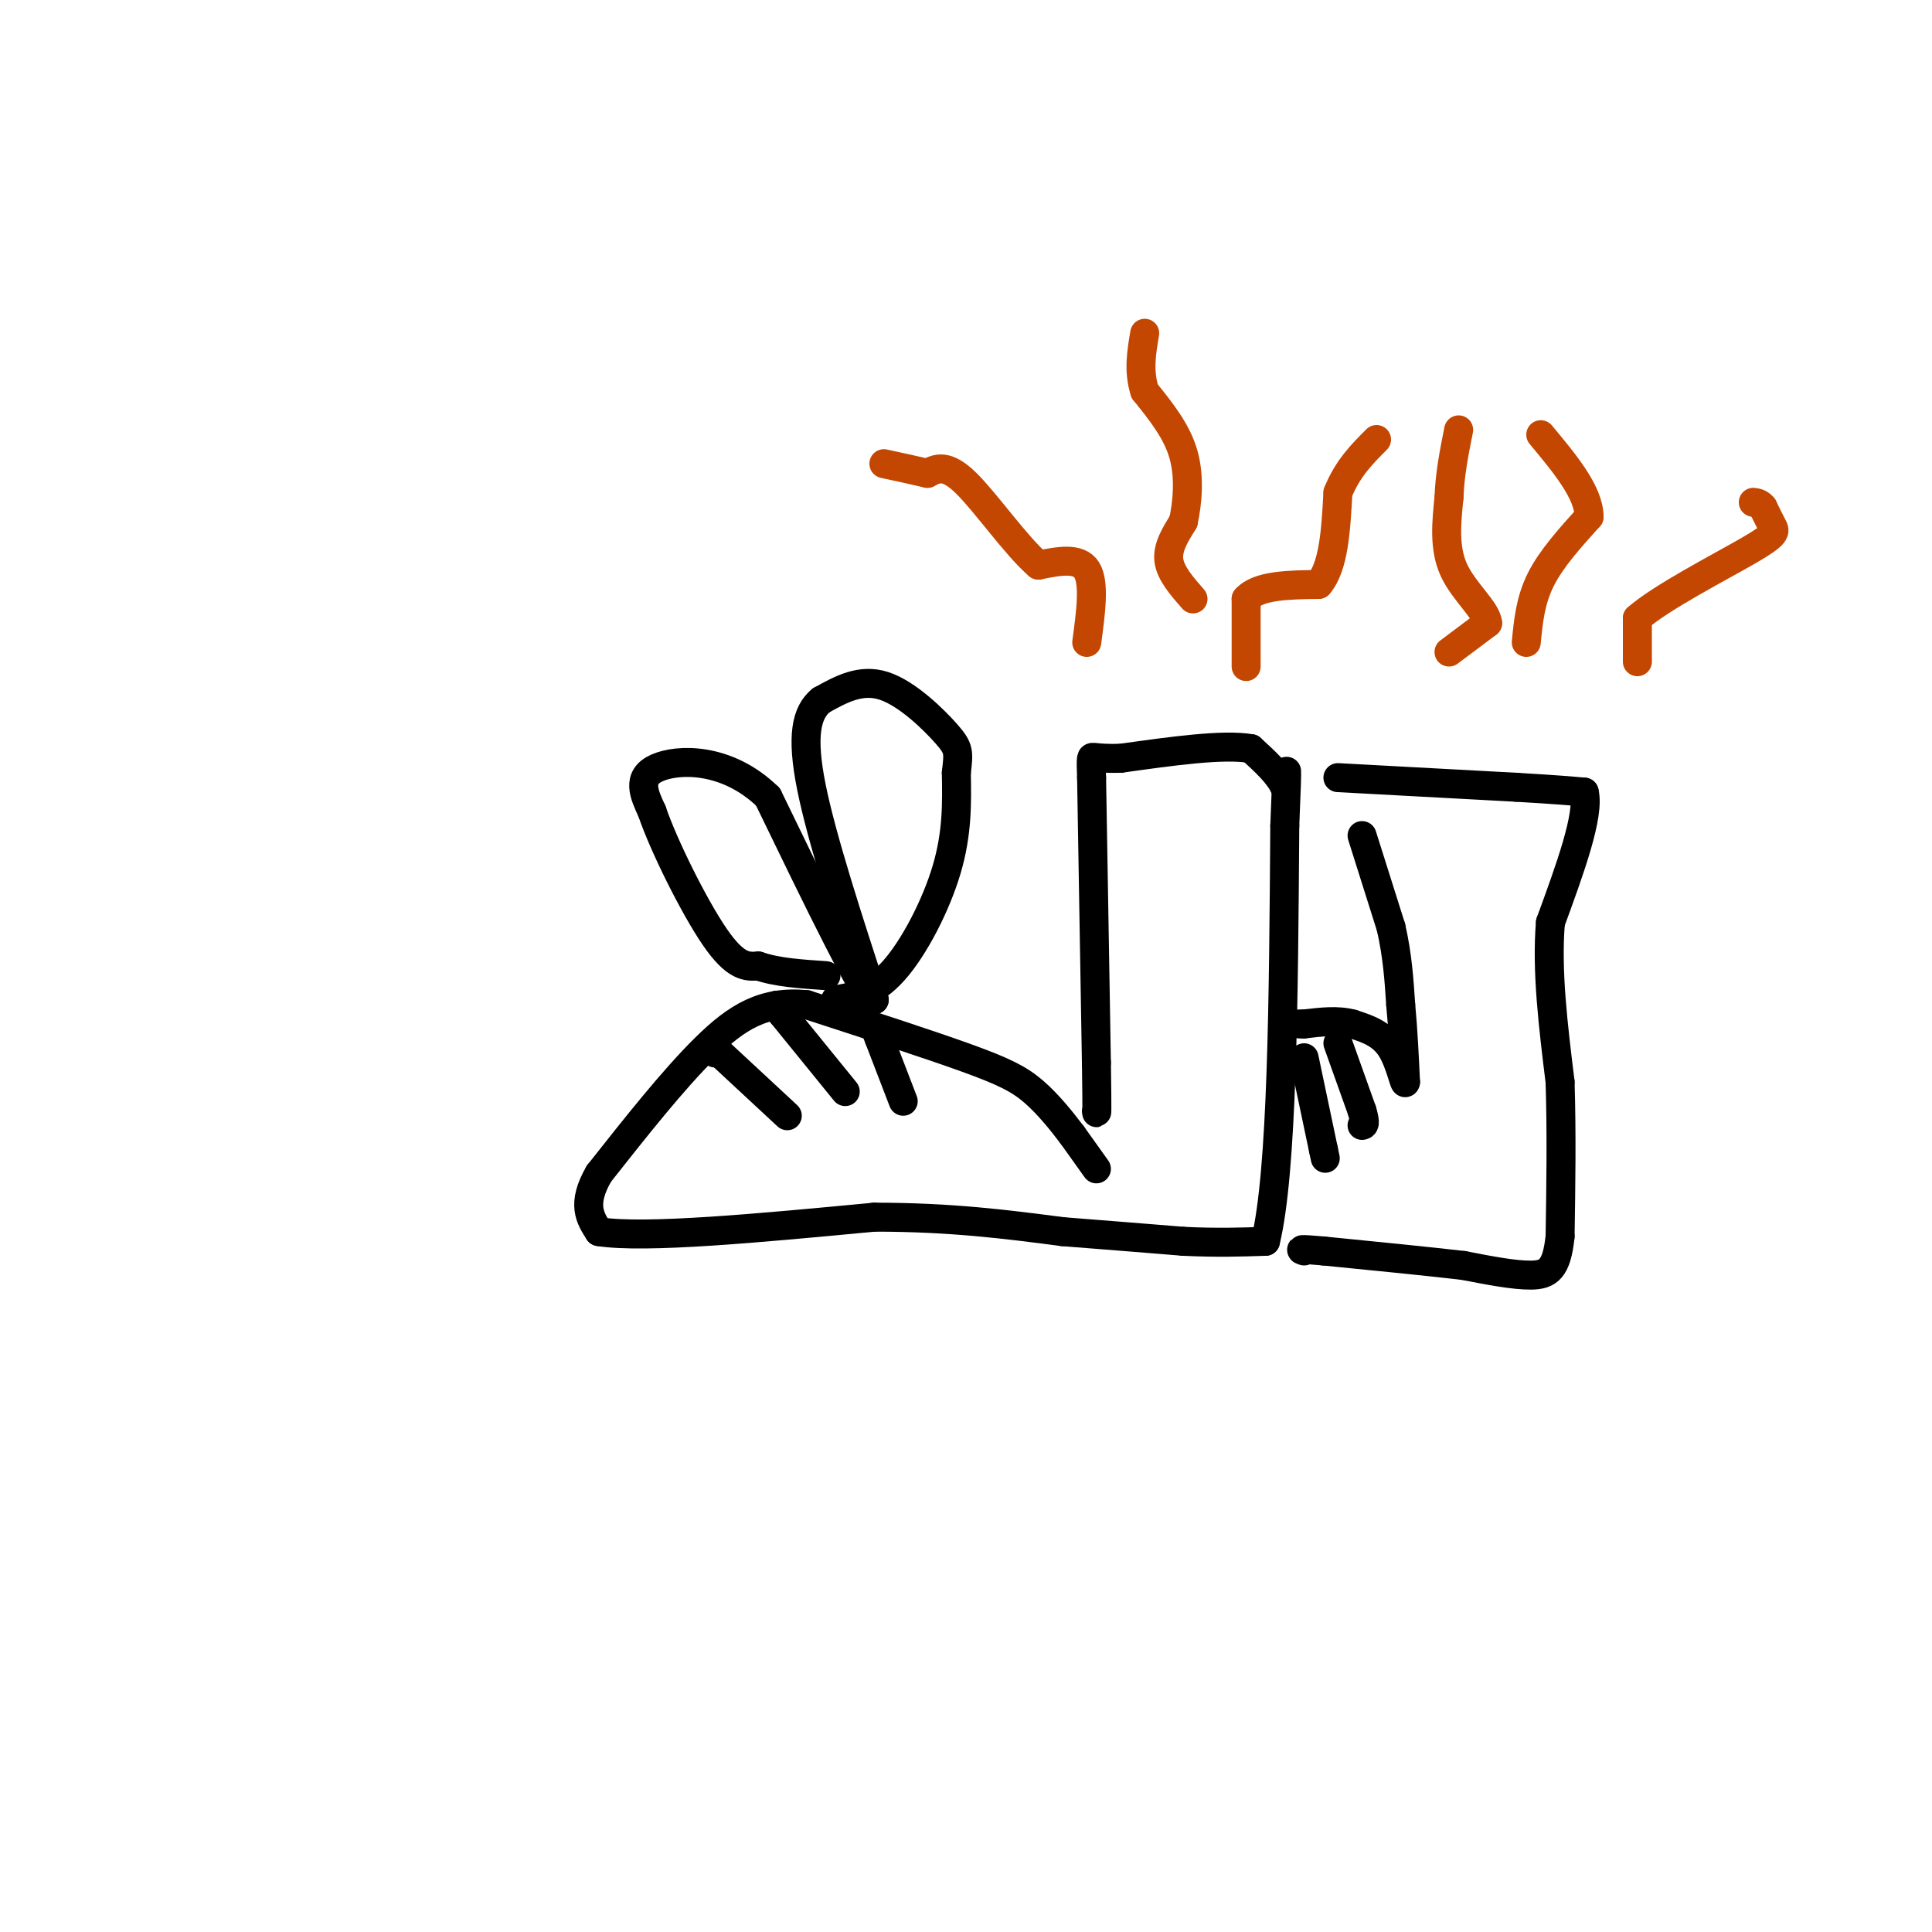 <svg viewBox='0 0 400 400' version='1.1' xmlns='http://www.w3.org/2000/svg' xmlns:xlink='http://www.w3.org/1999/xlink'><g fill='none' stroke='rgb(0,0,0)' stroke-width='6' stroke-linecap='round' stroke-linejoin='round'><path d='M227,242c0.000,0.000 -5.000,-7.000 -5,-7'/><path d='M222,235c-2.143,-2.833 -5.000,-6.417 -8,-9c-3.000,-2.583 -6.143,-4.167 -14,-7c-7.857,-2.833 -20.429,-6.917 -33,-11'/><path d='M167,208c-8.822,-0.867 -14.378,2.467 -21,9c-6.622,6.533 -14.311,16.267 -22,26'/><path d='M124,243c-3.667,6.333 -1.833,9.167 0,12'/><path d='M124,255c9.500,1.500 33.250,-0.750 57,-3'/><path d='M181,252c16.000,0.000 27.500,1.500 39,3'/><path d='M220,255c10.667,0.833 17.833,1.417 25,2'/><path d='M245,257c7.000,0.333 12.000,0.167 17,0'/><path d='M262,257c3.500,-14.333 3.750,-50.167 4,-86'/><path d='M266,171c0.667,-15.667 0.333,-11.833 0,-8'/><path d='M266,163c-1.167,-2.667 -4.083,-5.333 -7,-8'/><path d='M259,155c-5.667,-1.000 -16.333,0.500 -27,2'/><path d='M232,157c-5.533,0.133 -5.867,-0.533 -6,0c-0.133,0.533 -0.067,2.267 0,4'/><path d='M226,161c0.167,10.500 0.583,34.750 1,59'/><path d='M227,220c0.167,11.500 0.083,10.750 0,10'/><path d='M187,228c0.000,0.000 -5.000,-13.000 -5,-13'/><path d='M182,215c-0.833,-2.167 -0.417,-1.083 0,0'/><path d='M175,226c0.000,0.000 -13.000,-16.000 -13,-16'/><path d='M162,210c-2.167,-2.833 -1.083,-1.917 0,-1'/><path d='M163,231c0.000,0.000 -14.000,-13.000 -14,-13'/><path d='M149,218c-2.500,-2.167 -1.750,-1.083 -1,0'/><path d='M173,207c3.889,-0.644 7.778,-1.289 12,-6c4.222,-4.711 8.778,-13.489 11,-21c2.222,-7.511 2.111,-13.756 2,-20'/><path d='M198,160c0.476,-4.274 0.667,-4.958 -2,-8c-2.667,-3.042 -8.190,-8.440 -13,-10c-4.810,-1.560 -8.905,0.720 -13,3'/><path d='M170,145c-3.044,2.511 -4.156,7.289 -2,18c2.156,10.711 7.578,27.356 13,44'/><path d='M181,207c-1.500,0.333 -11.750,-20.833 -22,-42'/><path d='M159,165c-8.489,-8.267 -18.711,-7.933 -23,-6c-4.289,1.933 -2.644,5.467 -1,9'/><path d='M135,168c2.333,6.911 8.667,19.689 13,26c4.333,6.311 6.667,6.156 9,6'/><path d='M157,200c3.833,1.333 8.917,1.667 14,2'/><path d='M277,161c0.000,0.000 37.000,2.000 37,2'/><path d='M314,163c8.500,0.500 11.250,0.750 14,1'/><path d='M328,164c1.167,4.667 -2.917,15.833 -7,27'/><path d='M321,191c-0.833,10.000 0.583,21.500 2,33'/><path d='M323,224c0.333,10.833 0.167,21.417 0,32'/><path d='M323,256c-0.711,6.844 -2.489,7.956 -6,8c-3.511,0.044 -8.756,-0.978 -14,-2'/><path d='M303,262c-7.167,-0.833 -18.083,-1.917 -29,-3'/><path d='M274,259c-5.500,-0.500 -4.750,-0.250 -4,0'/><path d='M282,173c0.000,0.000 6.000,19.000 6,19'/><path d='M288,192c1.333,5.833 1.667,10.917 2,16'/><path d='M290,208c0.500,5.333 0.750,10.667 1,16'/><path d='M291,224c-0.156,1.156 -1.044,-3.956 -3,-7c-1.956,-3.044 -4.978,-4.022 -8,-5'/><path d='M280,212c-3.000,-0.833 -6.500,-0.417 -10,0'/><path d='M270,212c-1.667,0.000 -0.833,0.000 0,0'/><path d='M277,216c0.000,0.000 5.000,14.000 5,14'/><path d='M282,230c0.833,2.833 0.417,2.917 0,3'/><path d='M270,219c0.000,0.000 4.000,19.000 4,19'/><path d='M274,238c0.667,3.167 0.333,1.583 0,0'/></g>
<g fill='none' stroke='rgb(195,71,1)' stroke-width='6' stroke-linecap='round' stroke-linejoin='round'><path d='M258,138c0.000,0.000 0.000,-14.000 0,-14'/><path d='M258,124c2.500,-2.833 8.750,-2.917 15,-3'/><path d='M273,121c3.167,-3.667 3.583,-11.333 4,-19'/><path d='M277,102c2.000,-5.000 5.000,-8.000 8,-11'/><path d='M247,124c-2.333,-2.667 -4.667,-5.333 -5,-8c-0.333,-2.667 1.333,-5.333 3,-8'/><path d='M245,108c0.822,-3.778 1.378,-9.222 0,-14c-1.378,-4.778 -4.689,-8.889 -8,-13'/><path d='M237,81c-1.333,-4.167 -0.667,-8.083 0,-12'/><path d='M225,133c0.833,-6.167 1.667,-12.333 0,-15c-1.667,-2.667 -5.833,-1.833 -10,-1'/><path d='M215,117c-4.533,-3.844 -10.867,-12.956 -15,-17c-4.133,-4.044 -6.067,-3.022 -8,-2'/><path d='M192,98c-2.833,-0.667 -5.917,-1.333 -9,-2'/><path d='M339,137c0.000,0.000 0.000,-9.000 0,-9'/><path d='M339,128c4.881,-4.310 17.083,-10.583 23,-14c5.917,-3.417 5.548,-3.976 5,-5c-0.548,-1.024 -1.274,-2.512 -2,-4'/><path d='M365,105c-0.667,-0.833 -1.333,-0.917 -2,-1'/><path d='M316,133c0.417,-4.333 0.833,-8.667 3,-13c2.167,-4.333 6.083,-8.667 10,-13'/><path d='M329,107c0.000,-5.000 -5.000,-11.000 -10,-17'/><path d='M300,135c0.000,0.000 8.000,-6.000 8,-6'/><path d='M308,129c-0.267,-2.711 -4.933,-6.489 -7,-11c-2.067,-4.511 -1.533,-9.756 -1,-15'/><path d='M300,103c0.167,-4.833 1.083,-9.417 2,-14'/></g>
</svg>